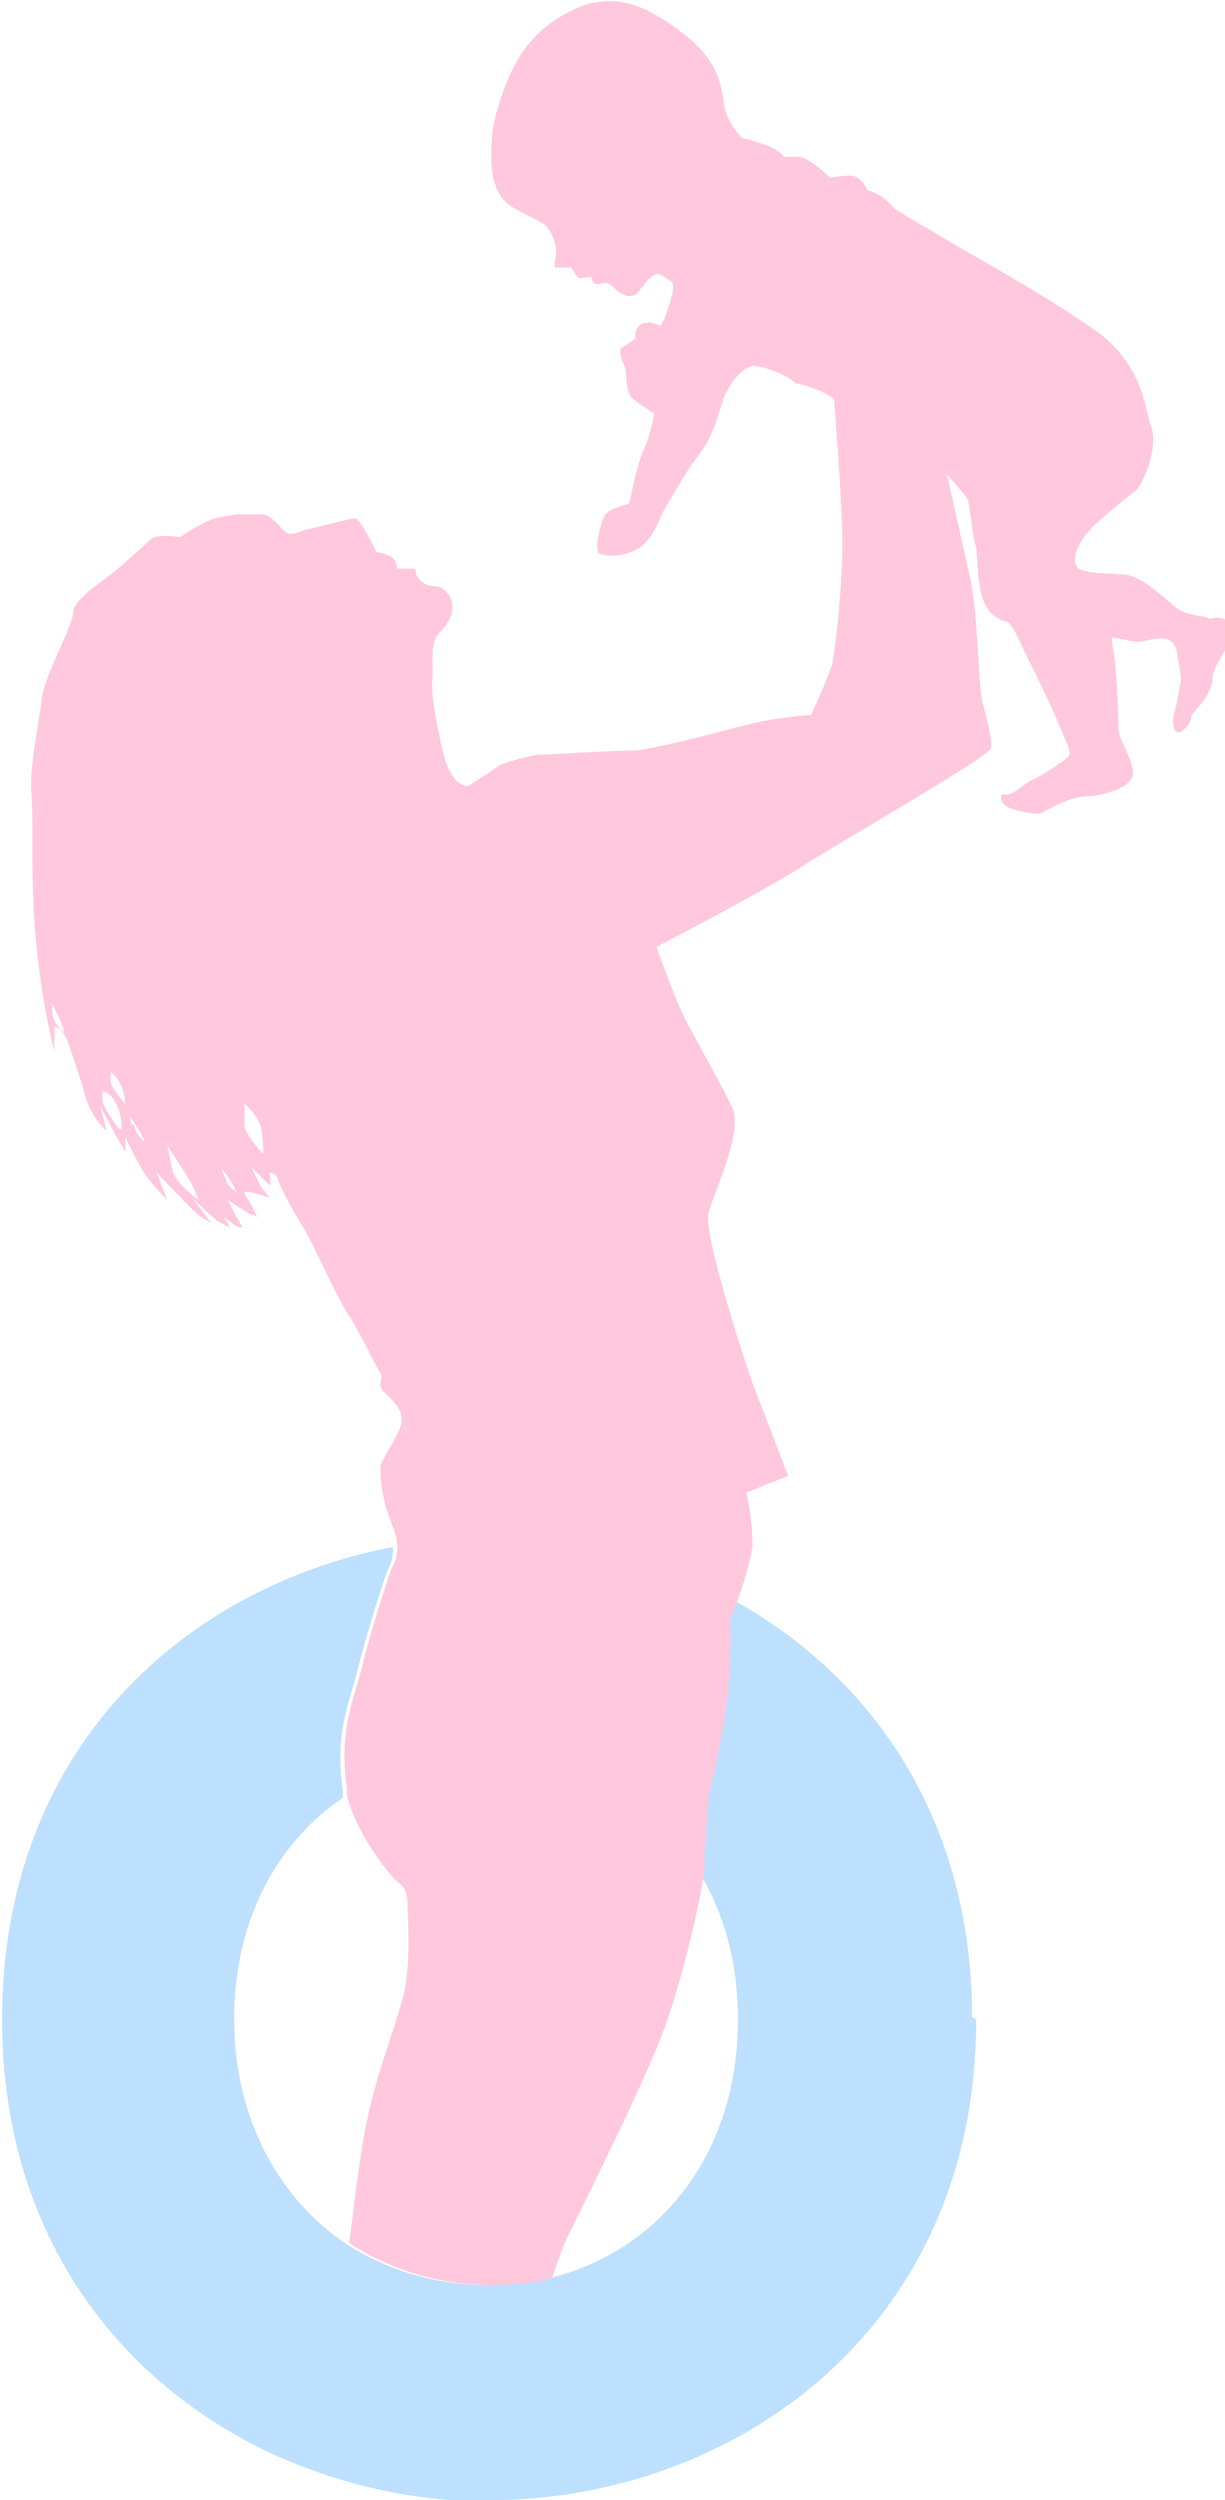 <?xml version="1.0" encoding="UTF-8"?>
<svg id="Layer_1" data-name="Layer 1" xmlns="http://www.w3.org/2000/svg" viewBox="0 0 5.86 11.96">
  <defs>
    <style>
      .cls-1 {
        fill: #bde0fe;
      }

      .cls-1, .cls-2 {
        stroke-width: 0px;
      }

      .cls-2 {
        fill: #ffc8dd;
      }
    </style>
  </defs>
  <path class="cls-1" d="M4.67,9.66c0,1.5-1.18,2.3-2.33,2.3-.06,0-.12,0-.18,0-.28-.02-.55-.09-.81-.2-.75-.33-1.34-1.04-1.34-2.1,0-1.3.88-2.07,1.87-2.26,0,.03,0,.07-.03.12-.04.12-.1.31-.14.47-.04.16-.11.3-.07.58,0,0,0,.02,0,.03-.31.21-.52.58-.52,1.06s.22.86.53,1.07c.2.13.43.2.68.2.1,0,.2-.01.29-.03.51-.12.91-.57.91-1.24,0-.28-.07-.52-.19-.71,0-.02,0-.05,0-.06.01-.15.02-.3.02-.3,0,0,.09-.36.1-.59.01-.23,0-.25,0-.25,0,0,.02-.04.04-.1.66.36,1.15,1.04,1.15,2Z"/>
  <path class="cls-2" d="M5.76,2.95s-.09-.01-.13-.04c-.04-.03-.16-.15-.24-.16-.07-.01-.21,0-.24-.04-.03-.05.03-.14.06-.17.02-.03.19-.17.22-.19.03-.02.11-.19.08-.3-.04-.11-.04-.32-.3-.49-.26-.18-.6-.36-.71-.43-.12-.07-.22-.13-.22-.13,0,0-.04-.05-.08-.07s-.05-.02-.05-.02c0,0-.03-.07-.08-.07-.05,0-.1.01-.1.01,0,0-.1-.1-.15-.1-.06,0-.07,0-.07,0,0,0-.02-.03-.07-.05-.05-.02-.13-.04-.13-.04,0,0-.06-.06-.08-.13-.02-.07,0-.21-.19-.36-.19-.15-.33-.2-.5-.14-.17.07-.28.18-.35.35-.07.17-.08.26-.08.36,0,.11.02.2.1.25.08.05.13.06.16.09.03.03.05.08.05.12s-.02.09.01.08c.03,0,.05,0,.06,0s.03.06.05.05c.02,0,.05-.01.05,0,0,.01.01.03.03.03.01,0,.04-.02.07.01.03.03.07.06.11.04.03-.02.08-.13.13-.09.05.03.05.03.05.06,0,.03-.04.14-.04.14l-.02.04s-.05-.03-.09-.01c-.04.02-.03.07-.03.07,0,0-.03.02-.06.04-.03.01,0,.07.01.1s0,.12.04.15c.04.03.1.07.1.07,0,0-.02.11-.05.17-.03.06-.07.26-.07.26,0,0-.1.02-.12.06-.02.04-.05.17-.02.18.03.01.11.02.19-.03.07-.05.1-.15.1-.15,0,0,.11-.2.18-.29.07-.09.09-.18.12-.27.03-.08.09-.15.14-.16.05,0,.15.04.19.07s-.01,0,.08.03c.09.03.12.06.12.06,0,0,.04.51.04.69s-.03.49-.05.58c-.03.09-.1.24-.1.24,0,0-.17.01-.32.05-.15.04-.42.11-.52.12-.1,0-.43.02-.46.02s-.14.03-.19.05c-.04.03-.15.1-.15.1,0,0-.08.01-.12-.16-.04-.17-.06-.29-.05-.37,0-.08-.01-.16.03-.2.04-.04.09-.11.05-.18-.04-.06-.08-.04-.1-.05-.02,0-.06-.04-.06-.06,0-.02-.01-.02-.03-.02s-.06,0-.06,0c0,0,0-.03-.02-.05-.02-.02-.08-.03-.08-.03,0,0-.07-.15-.1-.16-.03,0-.17.04-.22.05-.05.01-.09.04-.12.01-.03-.03-.06-.07-.1-.08-.04,0-.04,0-.12,0-.08.01-.13.02-.18.05-.06.03-.1.06-.1.06,0,0-.1-.02-.14.01-.03.03-.13.12-.18.16-.05.04-.19.13-.19.19,0,.06-.14.31-.15.41s-.06.33-.05.45c.01.12,0,.36.01.5,0,.14.03.39.05.5.02.12.05.24.05.24v-.12s.04,0,.07.09c.03.09.05.14.08.25.03.1.1.16.1.16l-.03-.12s.06.12.09.17l.03.05v-.07s.07.15.11.2c.04.05.09.1.09.1l-.05-.13s.16.17.21.21l.05.03-.09-.12s.08.08.12.11c.05.03.06.03.06.03l-.03-.05s.05.04.07.05h.02s0,0-.03-.05c-.02-.04-.04-.08-.04-.08,0,0,.09.06.11.07.02,0,.02.01.03.01,0,0-.04-.08-.06-.11-.02-.03.12.02.12.02l-.04-.05-.05-.1s.08.08.09.09c.01,0,0-.06,0-.06,0,0,.03,0,.04.03,0,.02.07.15.12.23.05.08.16.34.23.44.06.1.12.23.14.26.02.04-.03.05.03.1.06.06.09.1.06.17-.03.07-.09.15-.09.18,0,.03,0,.12.04.23.02.06.04.1.04.14,0,.03,0,.07-.03.12-.04.12-.1.31-.14.47-.04.16-.11.3-.07.58,0,0,0,.02,0,.03.04.17.2.38.24.41.04.03.05.06.05.12,0,.06.02.31-.03.46-.04.15-.12.34-.17.59-.04.21-.06.42-.08.56.2.13.43.2.68.2.1,0,.2-.01.29-.03.03-.09.06-.17.08-.21,0,0,.31-.62.42-.89.1-.23.2-.65.23-.85,0-.02,0-.05,0-.06.01-.15.02-.3.02-.3,0,0,.09-.36.1-.59.01-.23,0-.25,0-.25,0,0,.02-.04.04-.1.03-.08.06-.18.07-.26,0-.13-.03-.25-.03-.25l.2-.08s-.11-.29-.15-.39c-.04-.1-.26-.77-.23-.87.03-.11.17-.39.11-.51-.06-.12-.19-.35-.23-.43-.04-.08-.13-.33-.13-.33,0,0,.54-.28.72-.4.19-.12.87-.51.88-.55.01-.03-.02-.15-.04-.22-.02-.07-.02-.42-.06-.6-.04-.18-.11-.49-.11-.49,0,0,.09.1.1.12.01.03.02.17.04.23.01.07,0,.26.08.32.07.06.06,0,.11.09.04.09.14.28.19.4.05.12.08.17.06.19-.02.02-.14.1-.17.11-.03.01-.1.08-.13.07-.03-.01-.03.04.01.06.04.02.14.04.16.03.02-.01.14-.08.21-.08.07,0,.24-.04.23-.12-.01-.08-.07-.15-.07-.21s-.01-.33-.03-.4c0-.02,0-.03,0-.03,0,0,0,0,0,0,0,0,0-.02,0,0,.02,0,.09.02.13.02.04,0,.16-.06.18.05.02.11.02.13.02.13,0,0-.02.12-.03.15-.01.02-.02.12.03.1.05-.03.05-.08.05-.08,0,0,.1-.1.1-.17s.08-.14.09-.22c.01-.08-.07-.08-.1-.07ZM.25,4.85v-.05s.05.1.06.14c0,0-.05-.03-.06-.09ZM.57,5.4s-.08-.1-.08-.14v-.04s.04,0,.07.07.02.11.02.11ZM.53,5.17v-.04s.06.03.07.15c0,0-.08-.08-.07-.12ZM.63,5.38s-.01-.04-.01-.04c0,0,.06.08.07.12,0,0-.04-.03-.05-.08ZM.83,5.62c-.01-.05-.03-.14-.03-.14,0,0,.1.15.12.19.02.04.03.07.03.07,0,0-.1-.07-.12-.13ZM1.08,5.64s-.02-.04-.02-.05c0,0,.05.06.07.11,0,0-.04-.02-.05-.06ZM1.17,5.38s0-.1,0-.1c0,0,.07.06.08.12s.01.12.01.12c0,0-.09-.09-.09-.14Z"/>
</svg>